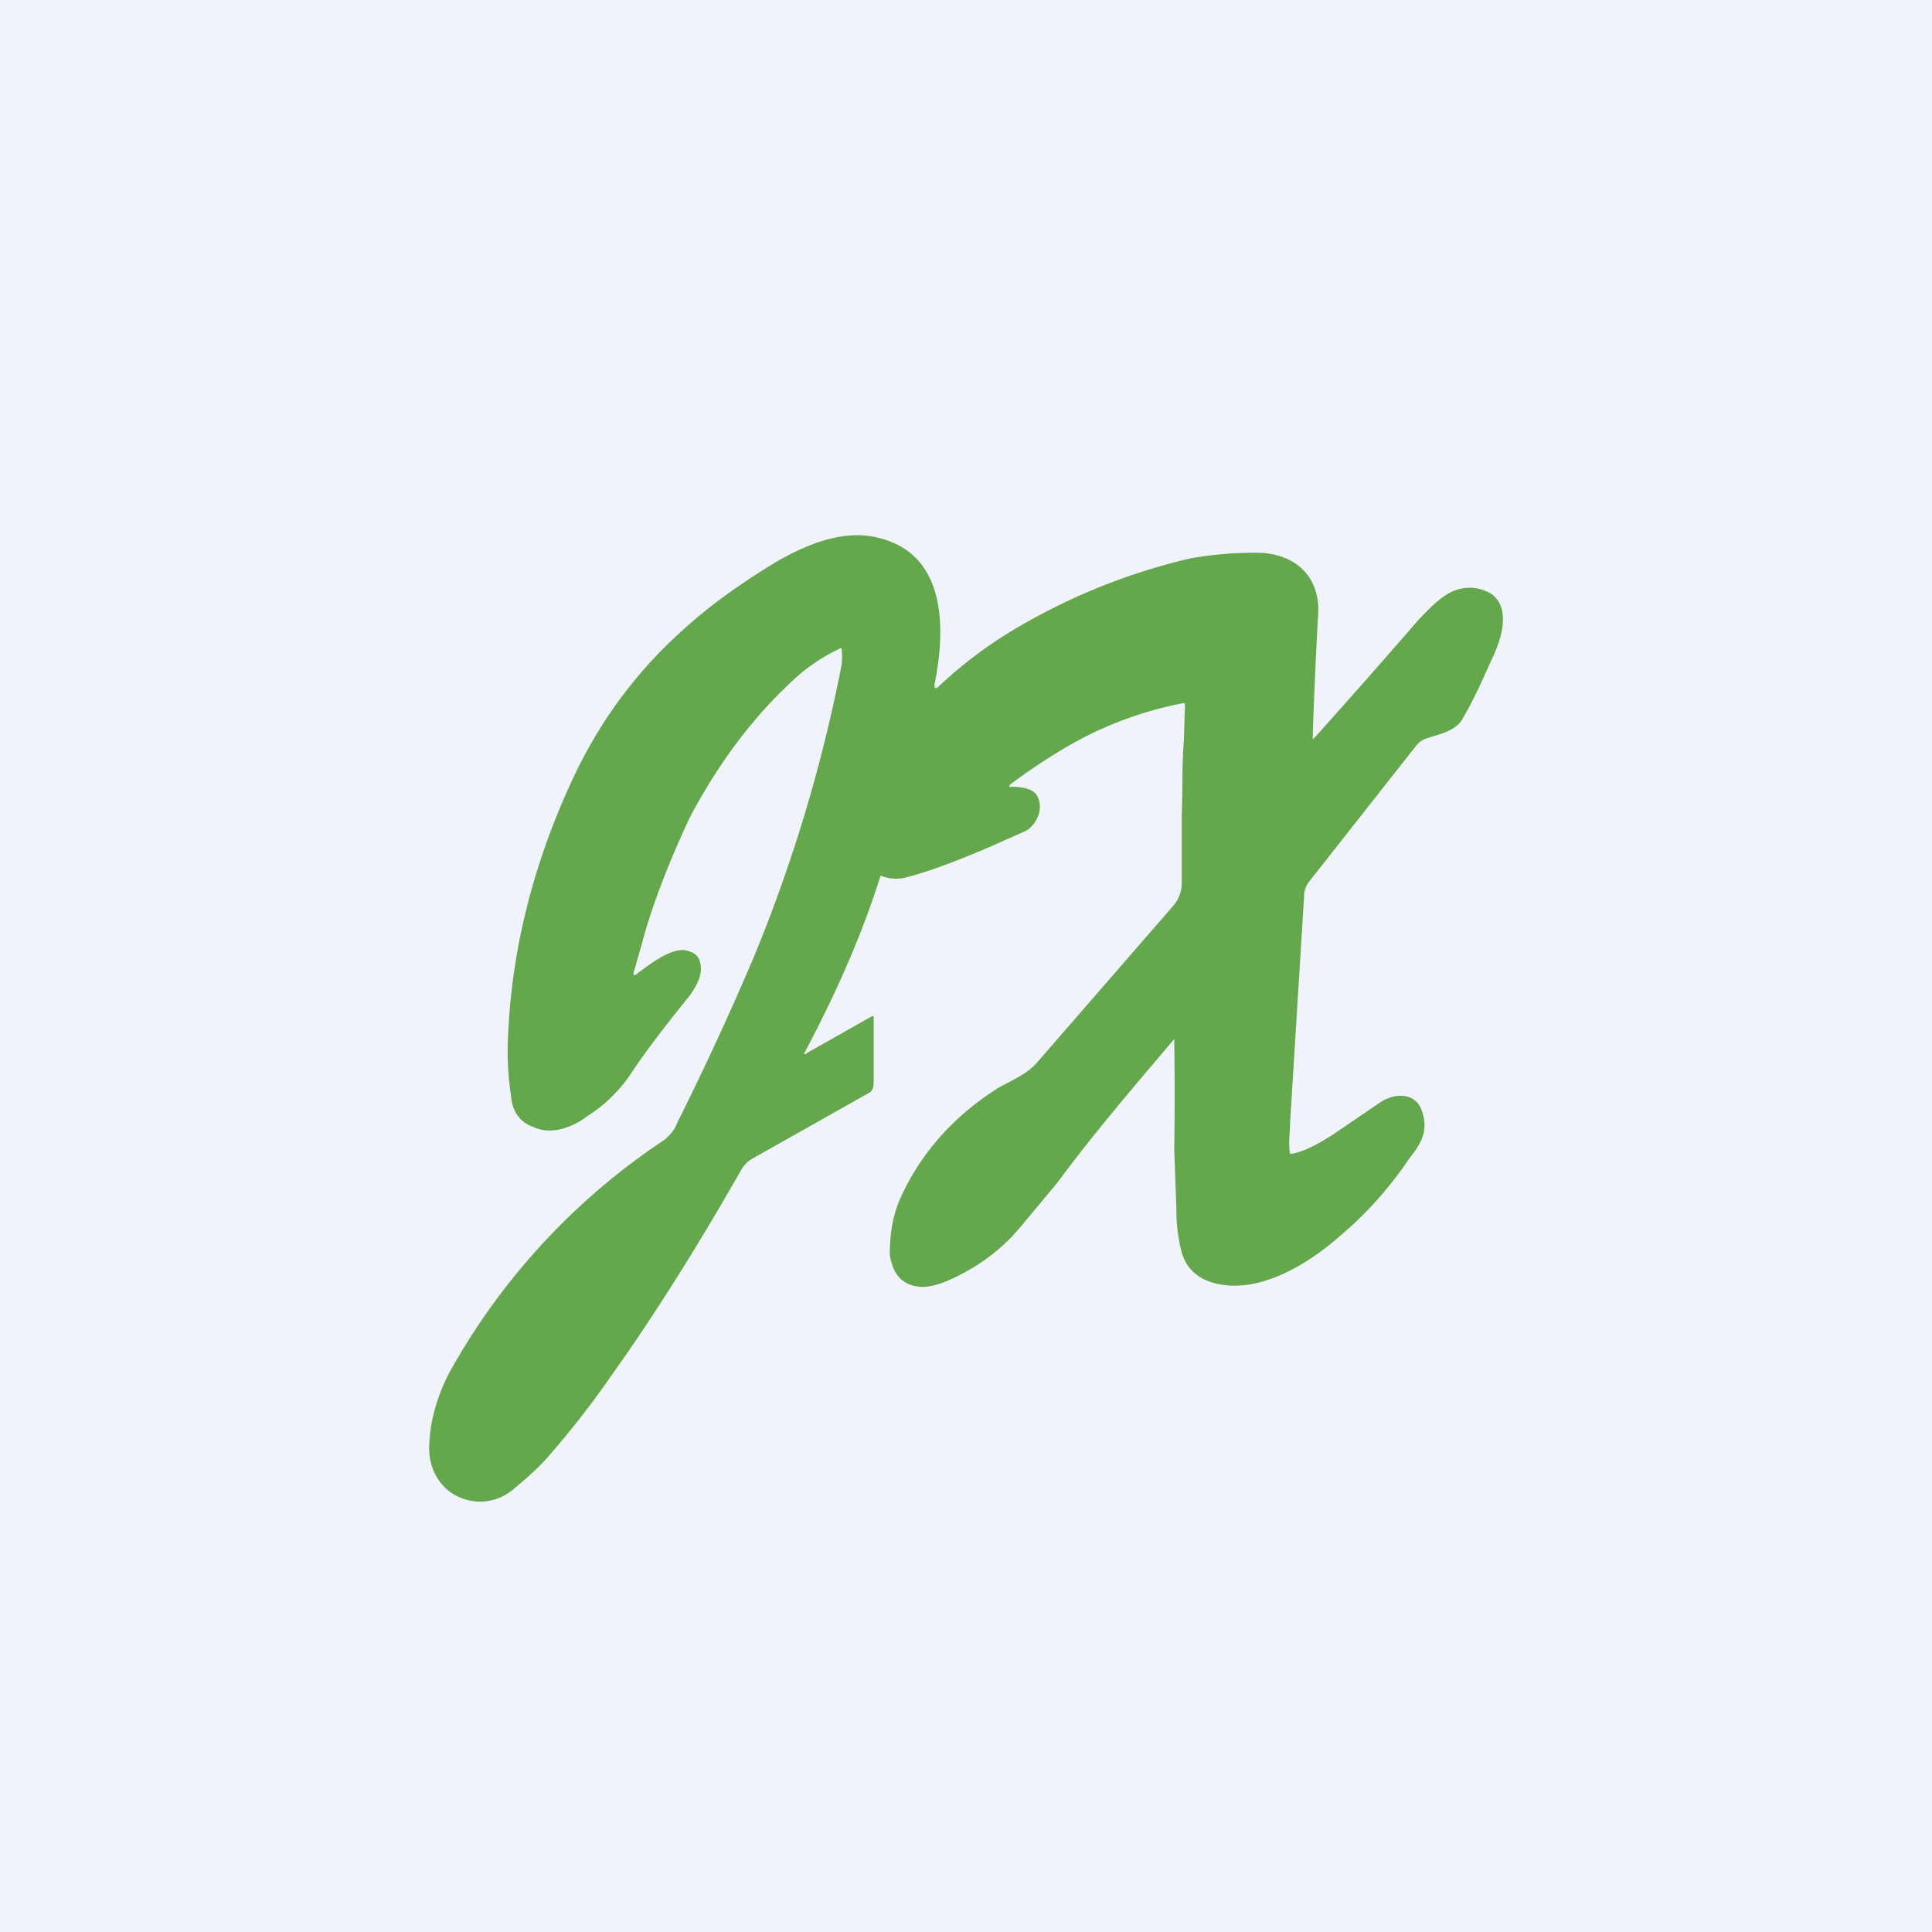 <!-- by TradingView --><svg width="18" height="18" viewBox="0 0 18 18" xmlns="http://www.w3.org/2000/svg"><path fill="#F0F3FA" d="M0 0h18v18H0z"/><path d="M7.5 9.8c-.02.02 0 .03.02.01l.6-.34a.02.02 0 0 1 .02 0v.59c0 .04 0 .1-.04.12L7 10.8a.29.29 0 0 0-.1.11c-.4.7-.8 1.34-1.2 1.9-.2.29-.4.54-.6.77-.09.1-.19.19-.3.28a.48.48 0 0 1-.35.13c-.3-.02-.47-.27-.45-.54.01-.22.07-.43.18-.65a6.22 6.22 0 0 1 2.01-2.18c.05-.04.1-.1.12-.16.26-.52.5-1.04.72-1.56a14.28 14.28 0 0 0 .81-2.7.58.58 0 0 0 0-.16.01.01 0 0 0-.01 0 1.7 1.7 0 0 0-.4.26c-.4.36-.73.8-1 1.31-.16.34-.3.68-.41 1.04l-.11.39c-.02.05 0 .06.04.02.1-.07.32-.25.46-.2.08.02.12.07.12.17 0 .08-.05.17-.1.24-.2.25-.4.5-.57.76-.1.14-.23.27-.39.37-.13.1-.33.18-.5.1-.12-.04-.2-.14-.21-.3a2.75 2.75 0 0 1-.03-.44c.02-.84.22-1.67.6-2.49.25-.54.59-1 1.01-1.38.27-.25.57-.46.9-.66.28-.16.62-.3.94-.22.64.15.63.85.53 1.35a.1.1 0 0 0 0 .05h.02a4.07 4.07 0 0 1 .83-.61 5.74 5.74 0 0 1 1.54-.6c.18-.03.37-.05.58-.05.38-.01.63.22.6.59a46.67 46.67 0 0 0-.05 1.13c0 .02 0 .02.02 0a83.53 83.53 0 0 0 .97-1.1c.1-.1.22-.24.37-.28.11-.03.21-.01.3.04.2.14.09.45 0 .63-.08.18-.16.36-.26.53-.06.12-.22.15-.34.19a.2.2 0 0 0-.09.06L12.2 8.21a.22.22 0 0 0-.05.14l-.13 2.1c0 .1-.02.2 0 .3a.02.02 0 0 0 .01 0c.13-.02.28-.11.39-.18l.44-.3c.12-.08.31-.1.38.06.07.18.02.3-.1.45-.19.28-.4.52-.65.73-.28.25-.71.52-1.1.46-.2-.03-.33-.13-.38-.3a1.57 1.57 0 0 1-.05-.41l-.02-.56a31.78 31.78 0 0 0 0-1.02c-.38.45-.75.88-1.09 1.34l-.35.42c-.17.2-.36.34-.58.45-.1.05-.22.1-.33.1-.18-.01-.27-.11-.3-.3 0-.17.02-.35.1-.53.2-.44.52-.78.92-1.03.13-.07.27-.13.36-.24l1.26-1.45a.32.32 0 0 0 .08-.22V7.6c.01-.24 0-.46.02-.7l.01-.34-.01-.01a3.44 3.44 0 0 0-1.06.39 5.66 5.66 0 0 0-.56.37c-.01.02 0 .03.01.02.07 0 .2.01.24.08.07.12 0 .27-.1.33l-.36.16c-.24.1-.48.2-.74.27a.38.38 0 0 1-.25-.01.02.02 0 0 0-.01 0v.01c-.18.57-.42 1.1-.7 1.63Z" fill="#64A74D"/></svg>
